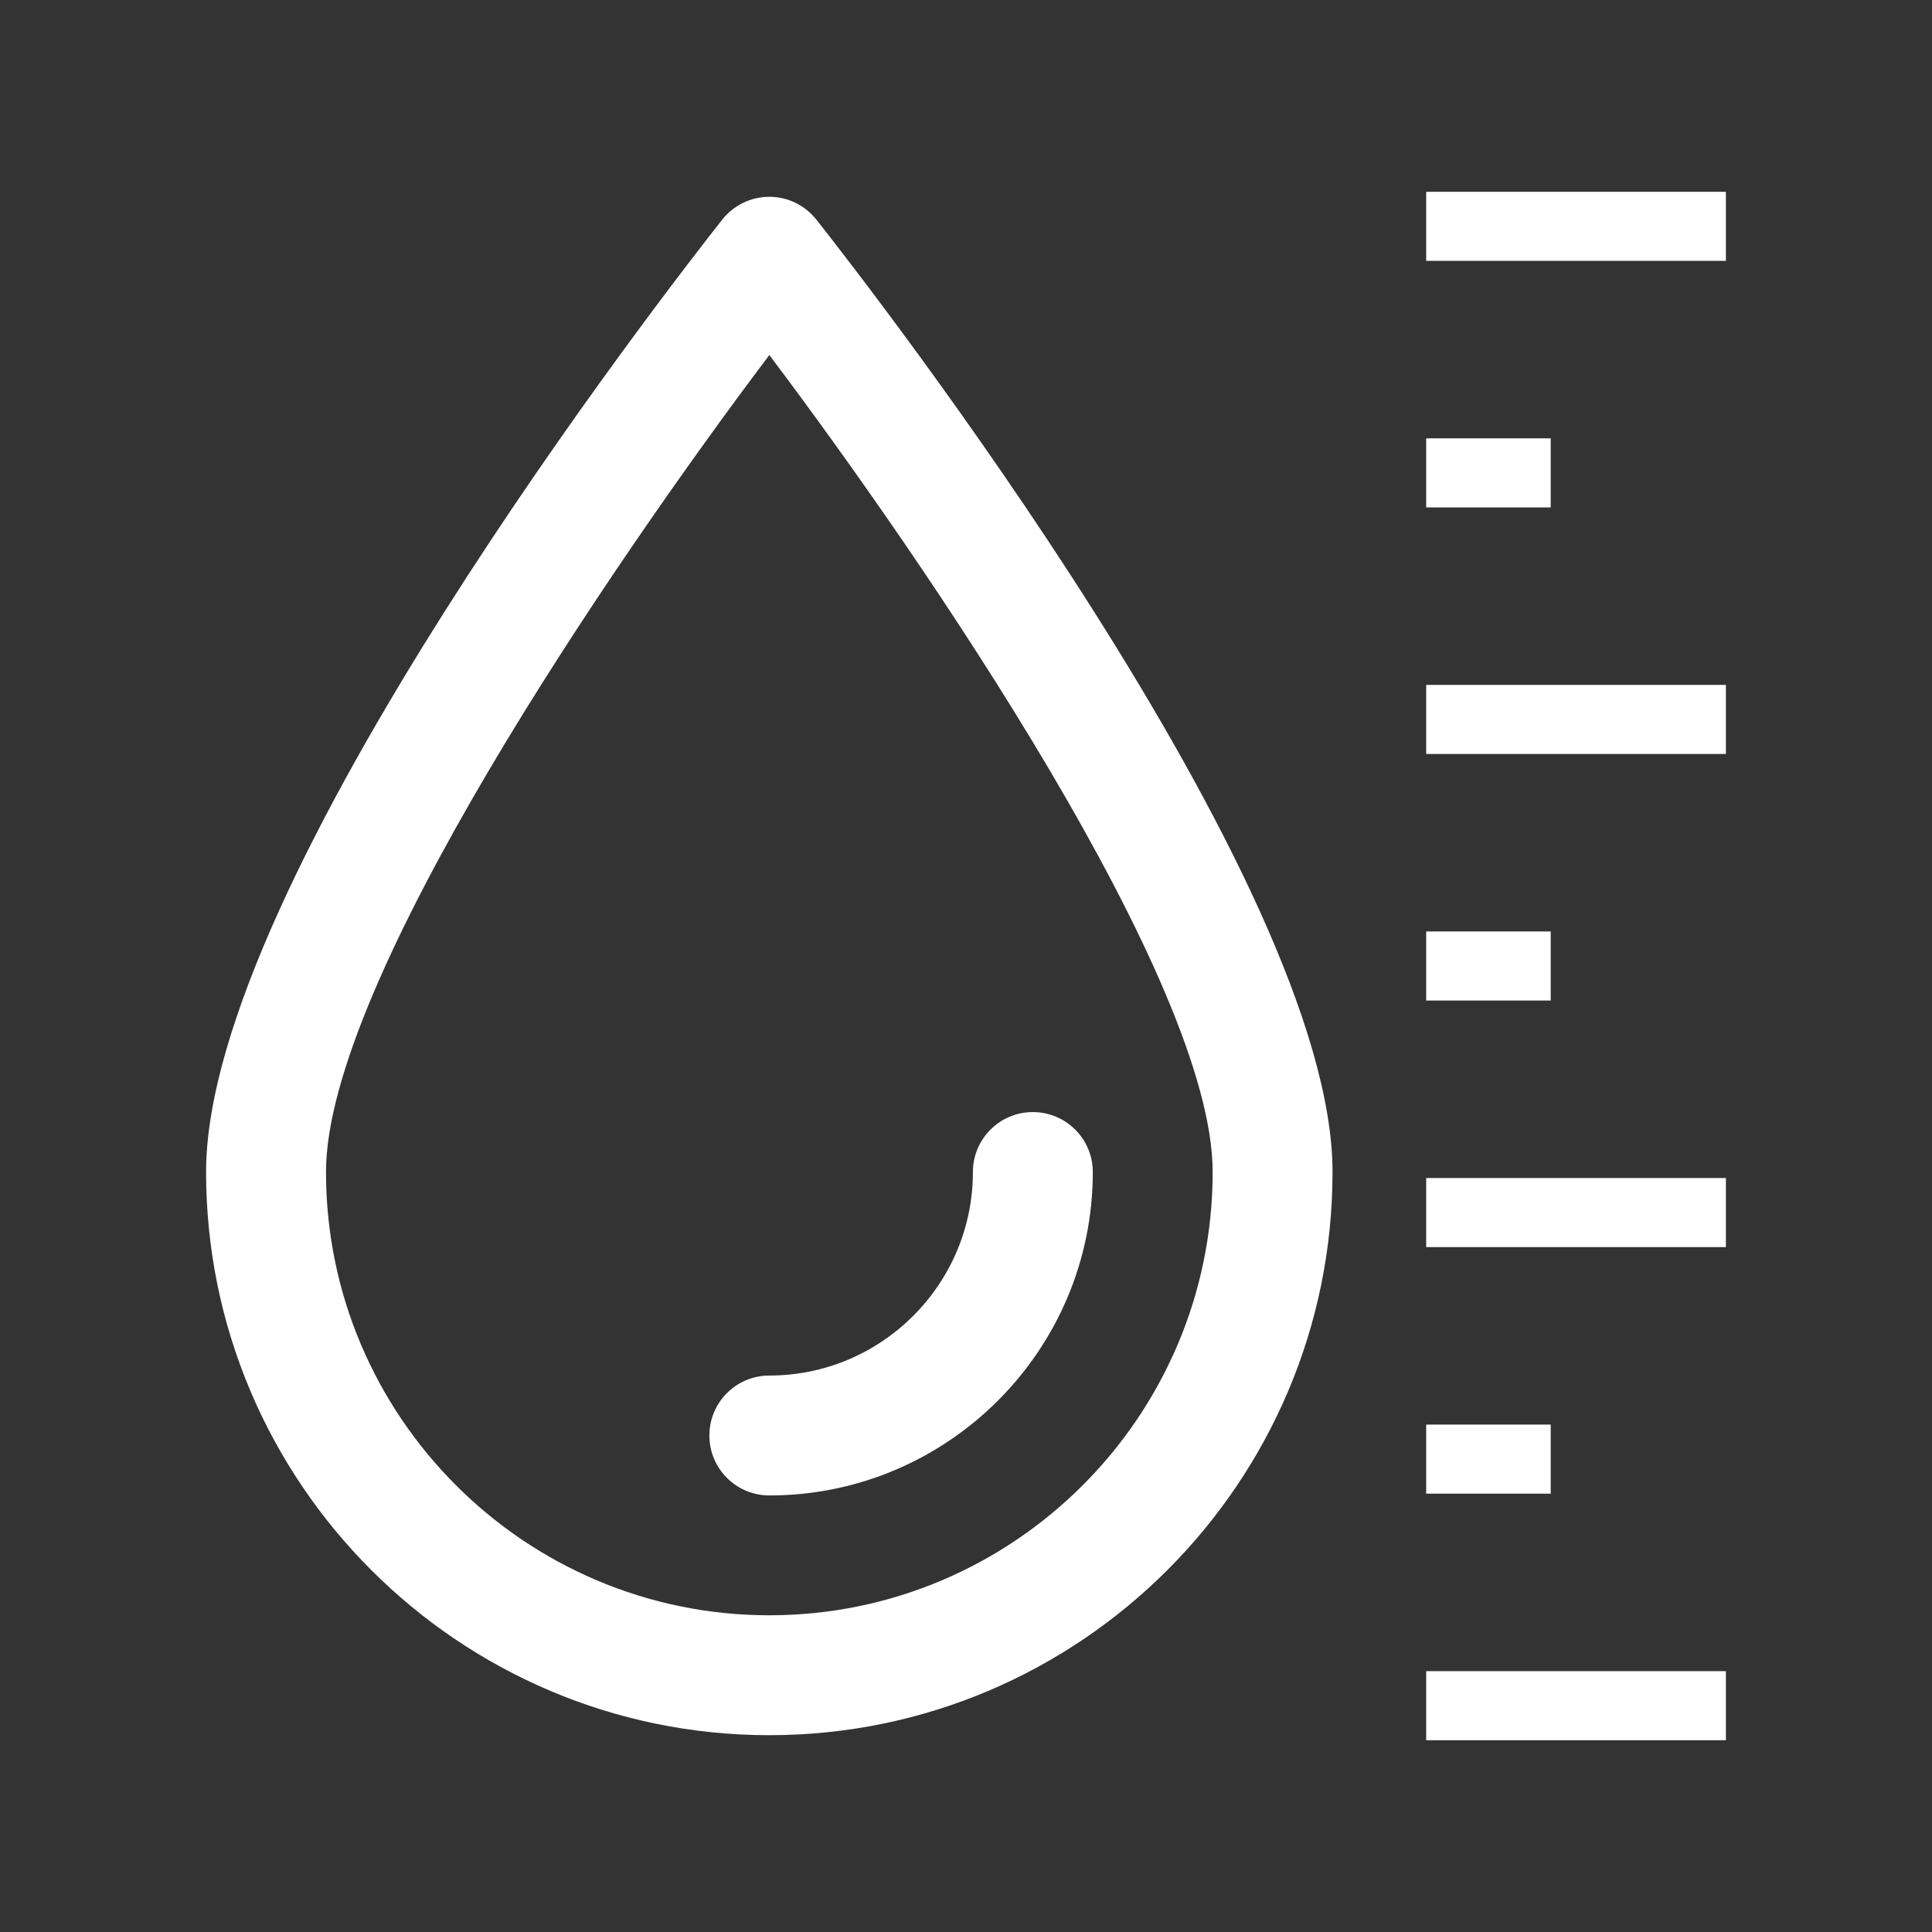 <?xml version="1.0" encoding="utf-8"?>
<!-- Generator: Adobe Illustrator 17.0.0, SVG Export Plug-In . SVG Version: 6.00 Build 0)  -->
<!DOCTYPE svg PUBLIC "-//W3C//DTD SVG 1.1//EN" "http://www.w3.org/Graphics/SVG/1.1/DTD/svg11.dtd">
<svg version="1.1" id="Capa_1" xmlns="http://www.w3.org/2000/svg" xmlns:xlink="http://www.w3.org/1999/xlink" x="0px" y="0px"
	 width="512px" height="512px" viewBox="0 0 512 512" enable-background="new 0 0 512 512" xml:space="preserve">
<rect x="0" y="0" width="512" height="512" fill="#333333" stroke="none"/>
<g>
	<rect x="377.953" y="50.824" fill="#fff" width="79.432" height="18.306"/>
	<rect x="377.953" y="116.165" fill="#fff" width="33.004" height="18.306"/>
	<rect x="377.953" y="181.506" fill="#fff" width="79.432" height="18.306"/>
	<rect x="377.953" y="246.847" fill="#fff" width="33.004" height="18.306"/>
	<rect x="377.953" y="312.189" fill="#fff" width="79.432" height="18.306"/>
	<rect x="377.953" y="377.529" fill="#fff" width="33.004" height="18.306"/>
	<rect x="377.953" y="442.871" fill="#fff" width="79.432" height="18.306"/>
	<path fill="#fff" d="M203.875,52.154c-4.857,0-9.454,2.231-12.468,6.044C177.41,75.924,54.615,233.631,54.615,310.586
		c0,82.298,66.959,149.26,149.264,149.26s149.26-66.961,149.256-149.26c0-76.955-122.788-234.657-136.792-252.389
		C213.33,54.378,208.732,52.154,203.875,52.154z M203.88,428.067c-64.784,0-117.488-52.703-117.488-117.481
		c0-50.255,75.928-161.371,117.488-216.501c41.555,55.128,117.483,166.245,117.488,216.501
		C321.367,375.37,268.664,428.067,203.88,428.067z"/>
	<path fill="#fff" d="M187.99,380.423c0,8.775,7.114,15.889,15.889,15.889c47.264,0,85.72-38.452,85.726-85.711
		c0-8.775-7.118-15.889-15.889-15.889c-8.775,0-15.889,7.114-15.889,15.889c0,29.745-24.205,53.933-53.948,53.933
		C195.104,364.534,187.99,371.648,187.99,380.423z"/>
</g>
</svg>
